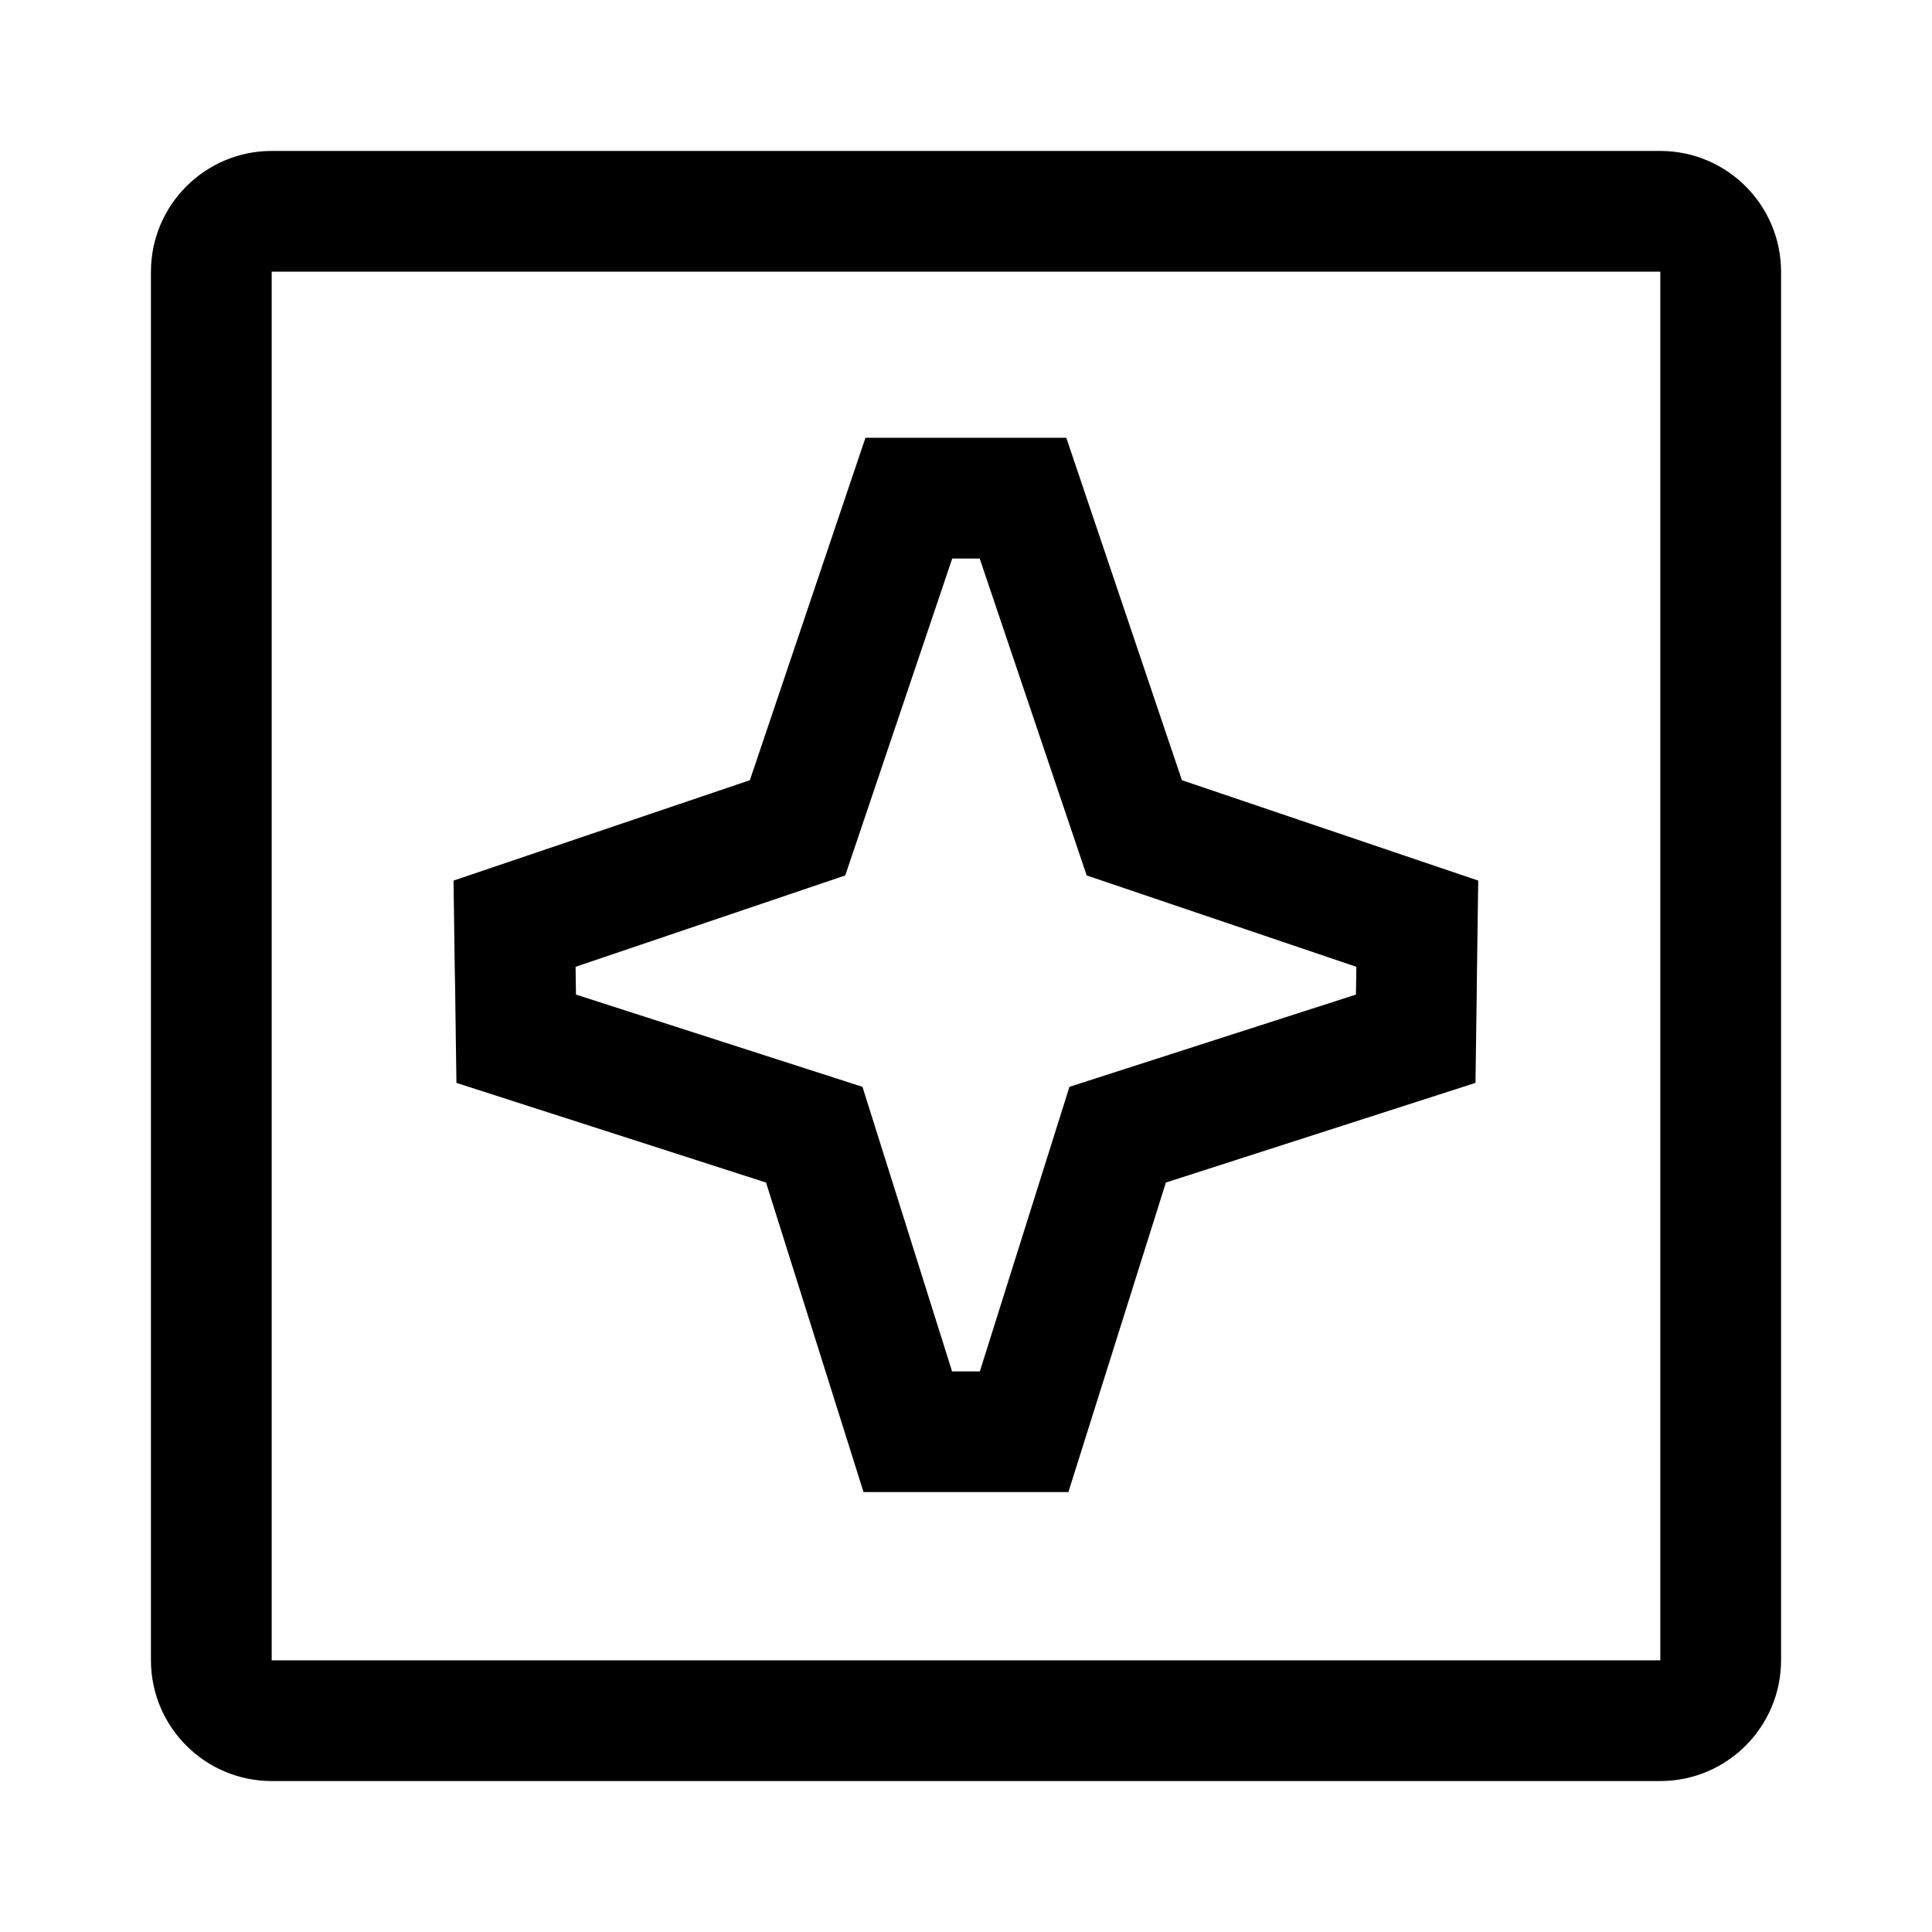 <!-- Generated by IcoMoon.io -->
<svg version="1.1" xmlns="http://www.w3.org/2000/svg" width="24" height="24" viewBox="0 0 24 24">
<title>filter-photo</title>
<path d="M20.625 1.875h-17.25c-0.828 0.001-1.499 0.672-1.5 1.5v17.25c0.001 0.828 0.672 1.499 1.5 1.5h17.25c0.828-0.001 1.499-0.672 1.5-1.5v-17.25c-0.001-0.828-0.672-1.499-1.5-1.5h-0zM20.625 20.625h-17.25v-17.25h17.25z"></path>
<path d="M5.654 12.269l0.001 0.106 0.015 1.077 3.846 1.238 1.211 3.845h2.545l1.211-3.845 3.846-1.238 0.015-1.077 0.001-0.106 0.003-0.239 0.015-1.091-3.681-1.247-1.436-4.254h-2.495l-1.436 4.254-3.681 1.247 0.015 1.091zM10.5 10.875l1.329-3.937h0.341l1.329 3.937 3.35 1.135c-0.002 0.165-0.002 0.18-0.005 0.345l-3.559 1.146-1.113 3.535h-0.345l-1.113-3.535-3.559-1.146c-0.002-0.165-0.002-0.18-0.005-0.345z"></path>
</svg>
